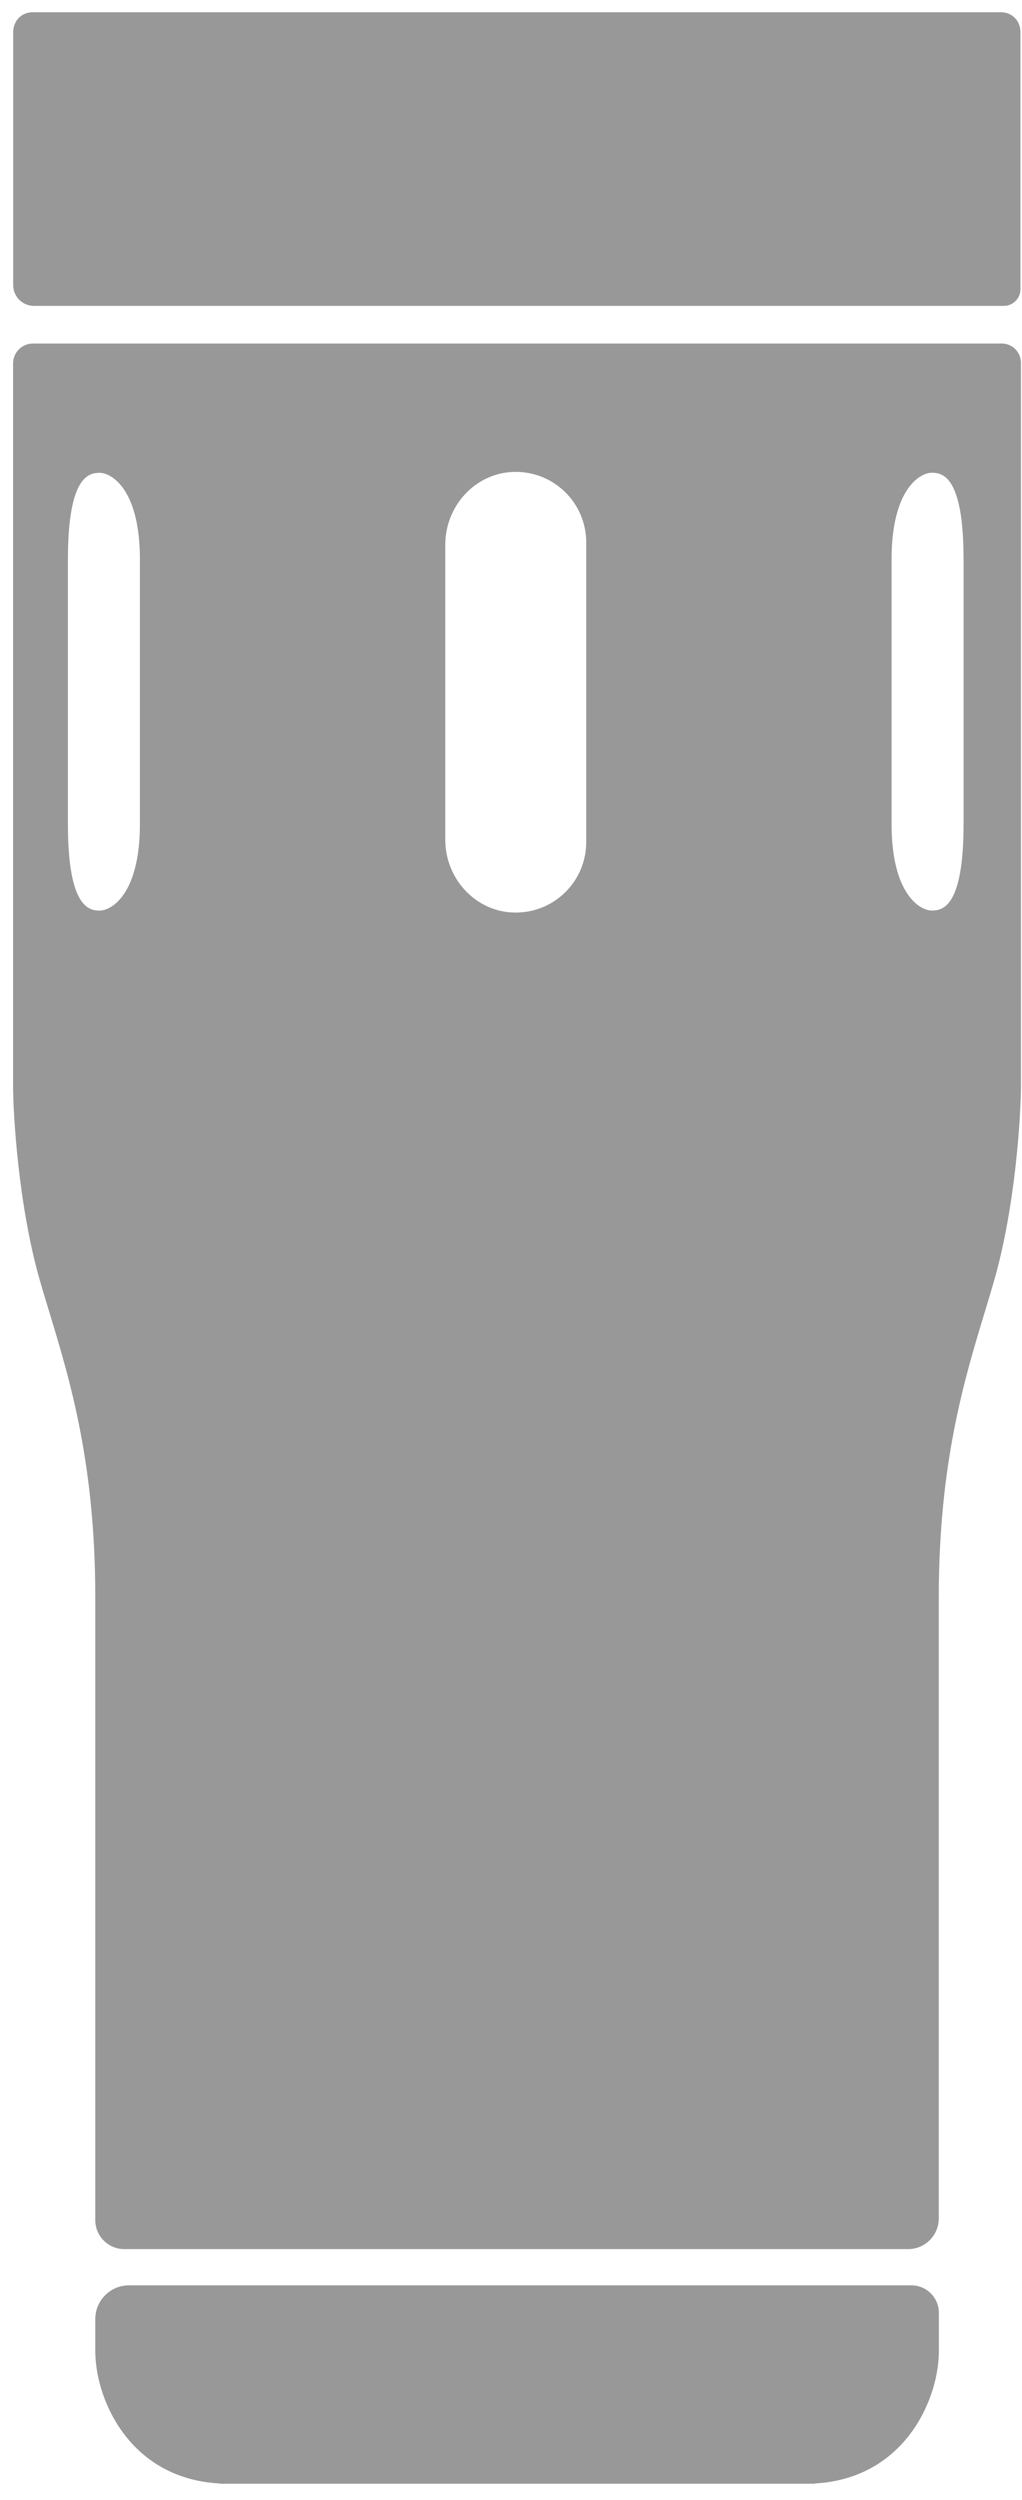 <svg width="54" height="132" viewBox="0 0 54 132" fill="none" xmlns="http://www.w3.org/2000/svg">
<g id="Vector">
<path d="M1.789 16.151H53.039C53.525 16.151 53.919 15.757 53.919 15.271V1.668C53.915 1.507 53.869 1.2 53.63 0.953C53.498 0.813 53.257 0.646 52.867 0.646H1.748C1.358 0.646 1.118 0.813 0.985 0.953C0.746 1.203 0.703 1.507 0.696 1.668V15.053C0.696 15.658 1.187 16.151 1.792 16.151H1.789Z" fill="#989898"/>
<path d="M52.931 18.138H1.741C1.161 18.138 0.691 18.608 0.691 19.188V57.328C0.691 58.729 0.955 63.614 2.115 67.639C2.271 68.182 2.44 68.735 2.615 69.308C3.694 72.859 5.035 77.278 5.035 84.343V117.22C5.035 118.066 5.721 118.751 6.567 118.751H47.982C48.876 118.751 49.603 118.027 49.603 117.13V84.343C49.603 77.278 50.946 72.859 52.024 69.305C52.198 68.732 52.365 68.18 52.521 67.637C53.683 63.609 53.945 58.717 53.945 57.321V19.154C53.945 18.592 53.491 18.138 52.929 18.138H52.931ZM7.392 43.514C7.392 47.194 5.9 48.078 5.269 48.078H5.276C4.733 48.078 3.589 47.959 3.589 43.517H3.587V29.527H3.589C3.589 25.082 4.73 24.965 5.276 24.965H5.269C5.897 24.965 7.392 25.847 7.392 29.527V43.517V43.514ZM30.975 44.459C30.975 46.572 29.217 48.273 27.083 48.179C25.073 48.09 23.528 46.355 23.528 44.342V28.756C23.528 26.744 25.073 25.008 27.083 24.919C29.217 24.825 30.975 26.526 30.975 28.64V44.459ZM50.914 43.514H50.912C50.912 47.959 49.77 48.076 49.225 48.076H49.231C48.603 48.076 47.109 47.194 47.109 43.514V29.524C47.109 25.845 48.601 24.96 49.231 24.96H49.225C49.768 24.96 50.912 25.079 50.912 29.522H50.914V43.514Z" fill="#989898"/>
<path d="M6.817 120.663C5.833 120.663 5.035 121.461 5.035 122.444V124.271H5.067L5.038 124.273C5.097 126.843 6.943 130.875 11.601 131.125V131.139H43.042V131.125C47.7 130.875 49.543 126.845 49.605 124.273H49.578L49.608 124.271V122.118C49.608 121.314 48.956 120.663 48.152 120.663H6.817Z" fill="#989898"/>
</g>
</svg>
